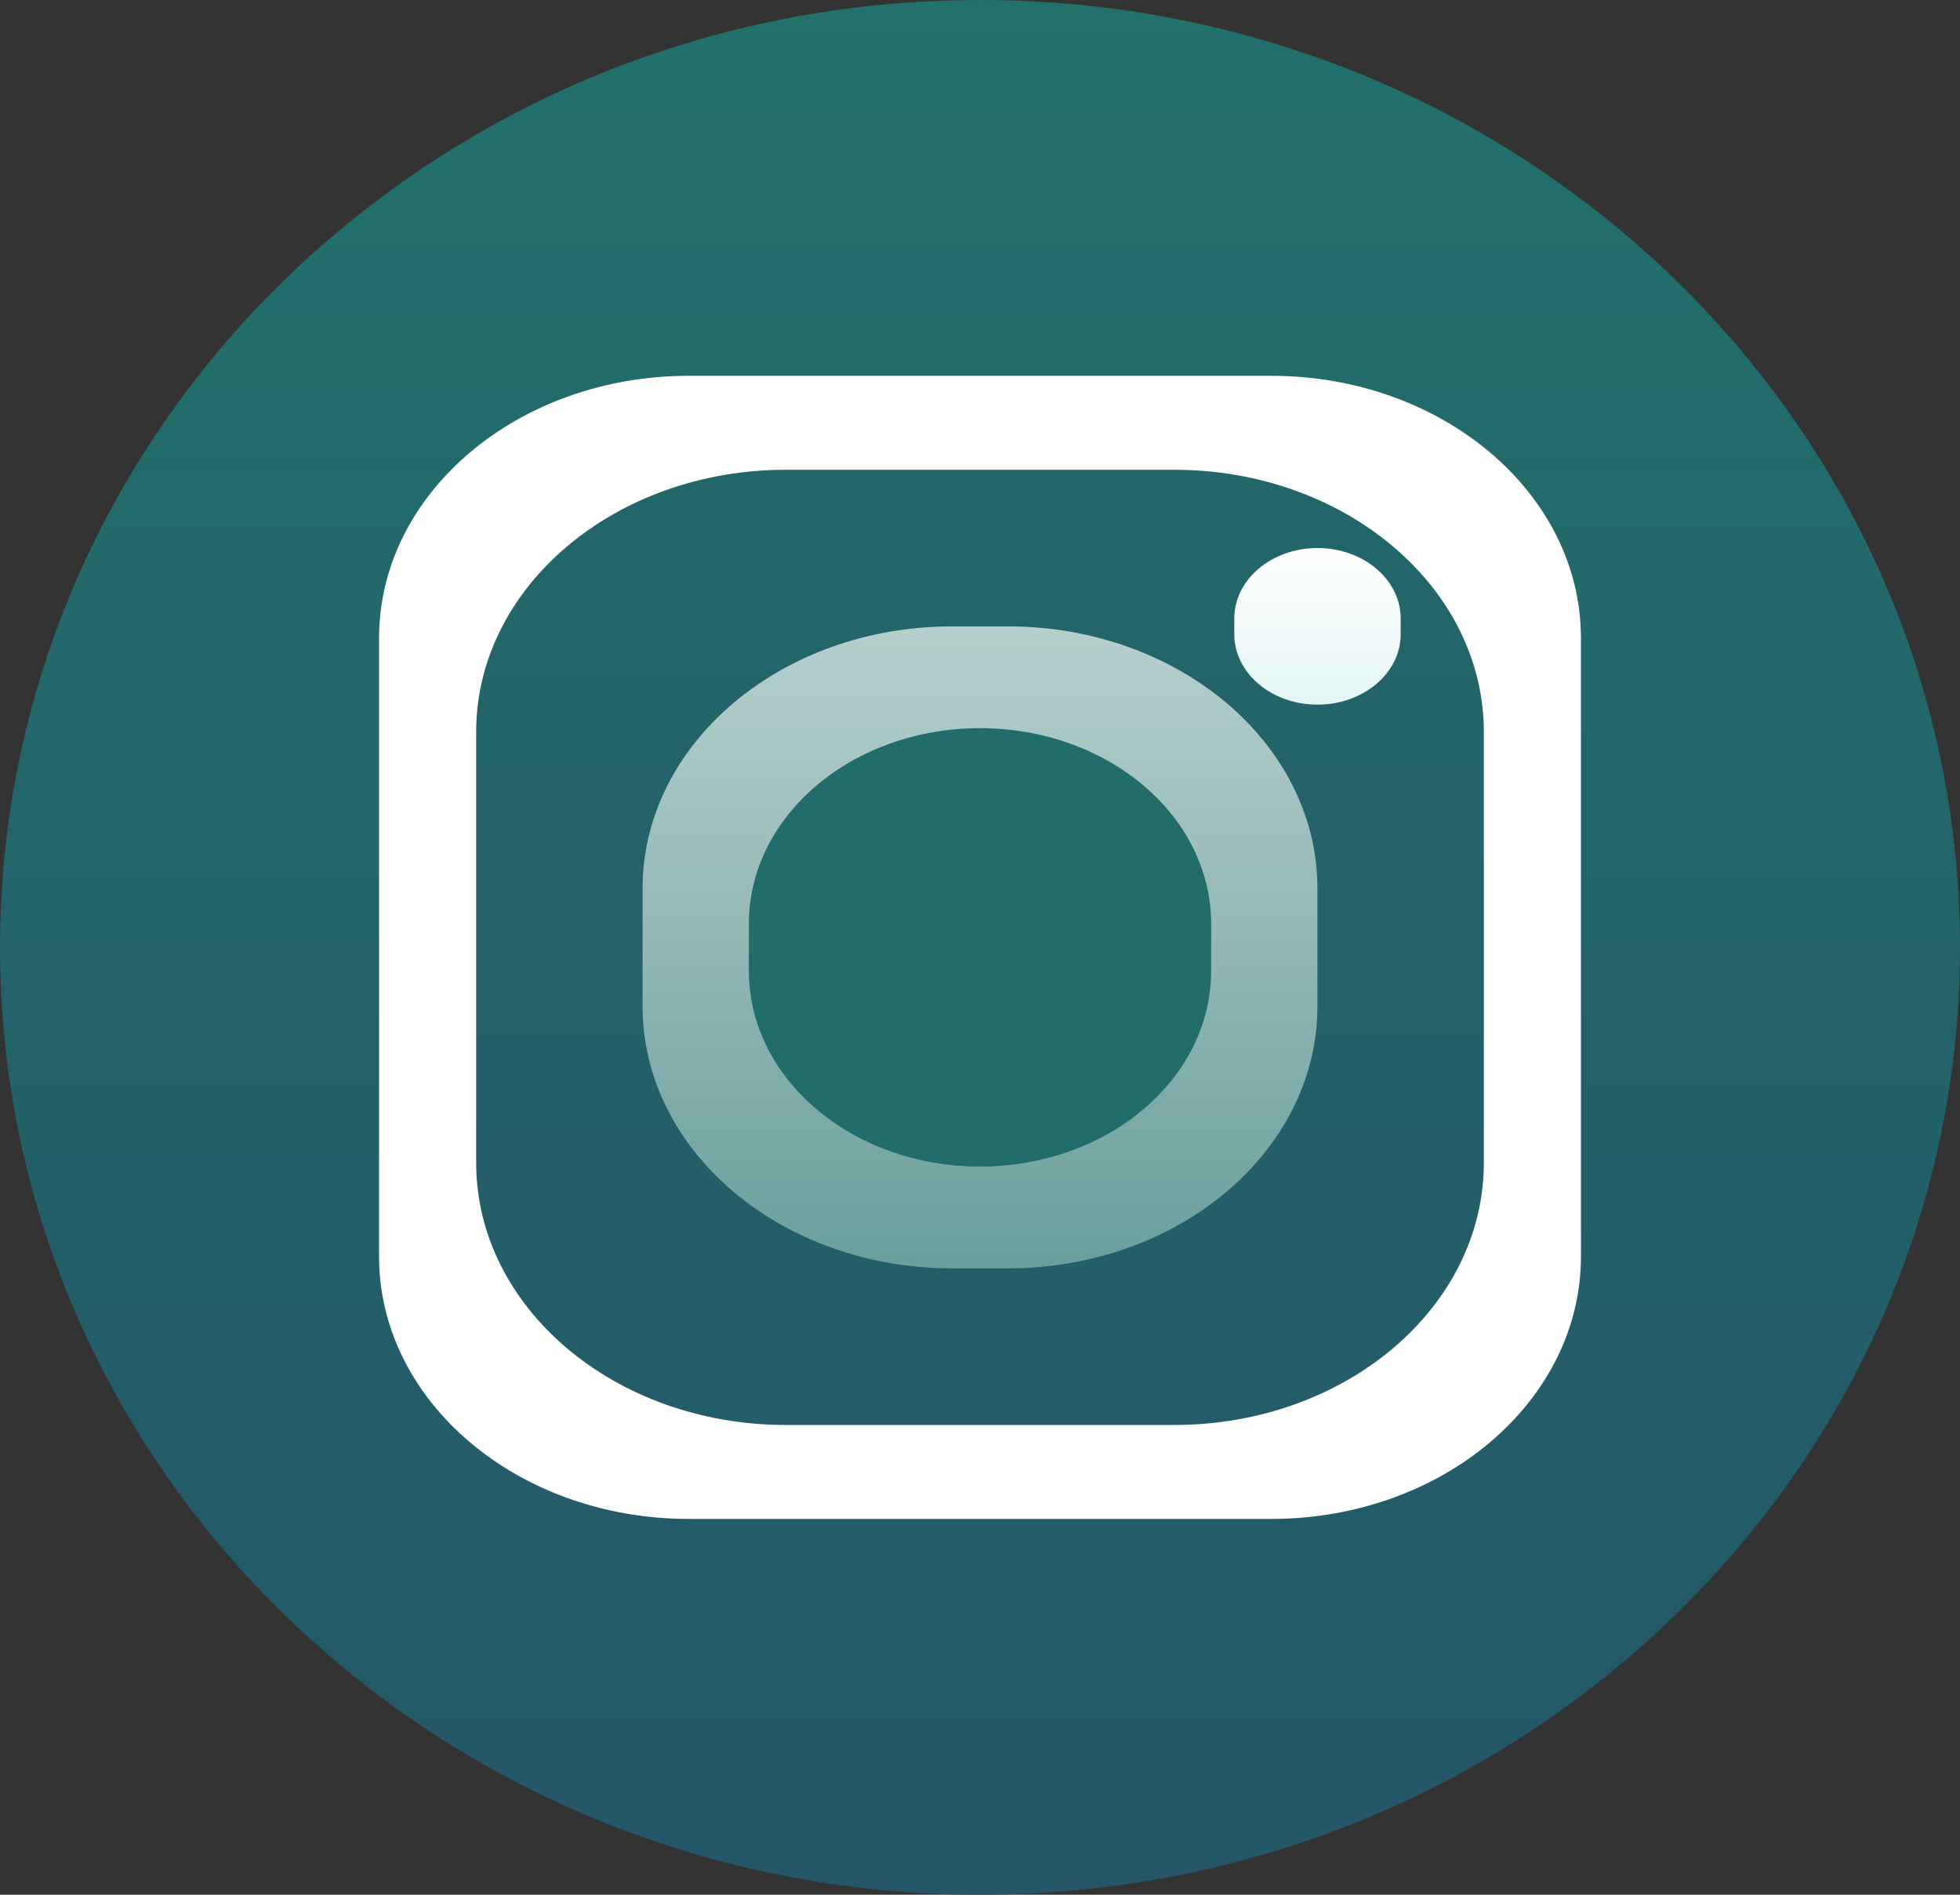 <svg width="30" height="29" viewBox="0 0 30 29" fill="none" xmlns="http://www.w3.org/2000/svg">
<rect x="0" y="0" width="30" height="29" fill="#333333" stroke="none"/>
<path d="M30 14.5C30 22.508 23.284 29 15 29C6.716 29 0 22.508 0 14.5C0 6.492 6.716 0 15 0C23.284 0 30 6.492 30 14.5Z" fill="url(#paint0_linear_385_406)"/>
<path d="M5.802 9.767C5.802 7.549 7.924 5.752 10.543 5.752H19.457C22.076 5.752 24.198 7.549 24.198 9.767V19.233C24.198 21.451 22.076 23.248 19.457 23.248H10.543C7.924 23.248 5.802 21.451 5.802 19.233V9.767Z" fill="white"/>
<path d="M7.288 11.204C7.288 8.987 9.41 7.19 12.028 7.19H17.972C20.59 7.19 22.712 8.987 22.712 11.204V17.796C22.712 20.013 20.59 21.81 17.972 21.81H12.028C9.41 21.81 7.288 20.013 7.288 17.796V11.204Z" fill="url(#paint1_linear_385_406)"/>
<path d="M9.835 13.601C9.835 11.384 11.957 9.587 14.575 9.587H15.425C18.043 9.587 20.165 11.384 20.165 13.601V15.399C20.165 17.616 18.043 19.413 15.425 19.413H14.575C11.957 19.413 9.835 17.616 9.835 15.399V13.601Z" fill="url(#paint2_linear_385_406)"/>
<path d="M11.462 14.14C11.462 12.486 13.046 11.145 15 11.145C16.954 11.145 18.538 12.486 18.538 14.14V14.86C18.538 16.514 16.954 17.855 15 17.855C13.046 17.855 11.462 16.514 11.462 14.86V14.14Z" fill="url(#paint3_linear_385_406)"/>
<path d="M18.892 9.467C18.892 8.871 19.462 8.388 20.165 8.388C20.869 8.388 21.439 8.871 21.439 9.467V9.707C21.439 10.302 20.869 10.785 20.165 10.785C19.462 10.785 18.892 10.302 18.892 9.707V9.467Z" fill="url(#paint4_linear_385_406)"/>
<defs>
<linearGradient id="paint0_linear_385_406" x1="15" y1="0" x2="15" y2="29" gradientUnits="userSpaceOnUse">
<stop stop-color="#22716B"/>
<stop offset="1" stop-color="#245668"/>
</linearGradient>
<linearGradient id="paint1_linear_385_406" x1="15" y1="0" x2="15" y2="29" gradientUnits="userSpaceOnUse">
<stop stop-color="#236C6A"/>
<stop offset="1" stop-color="#245768"/>
</linearGradient>
<linearGradient id="paint2_linear_385_406" x1="15" y1="0" x2="15" y2="29" gradientUnits="userSpaceOnUse">
<stop stop-color="white"/>
<stop offset="1" stop-color="#226F6A"/>
</linearGradient>
<linearGradient id="paint3_linear_385_406" x1="15" y1="0" x2="15" y2="29" gradientUnits="userSpaceOnUse">
<stop stop-color="#226D6A"/>
<stop offset="1" stop-color="#226D6A"/>
</linearGradient>
<linearGradient id="paint4_linear_385_406" x1="20.165" y1="8.388" x2="20.165" y2="10.785" gradientUnits="userSpaceOnUse">
<stop stop-color="white"/>
<stop offset="1" stop-color="#E4F5F5"/>
</linearGradient>
</defs>
</svg>
